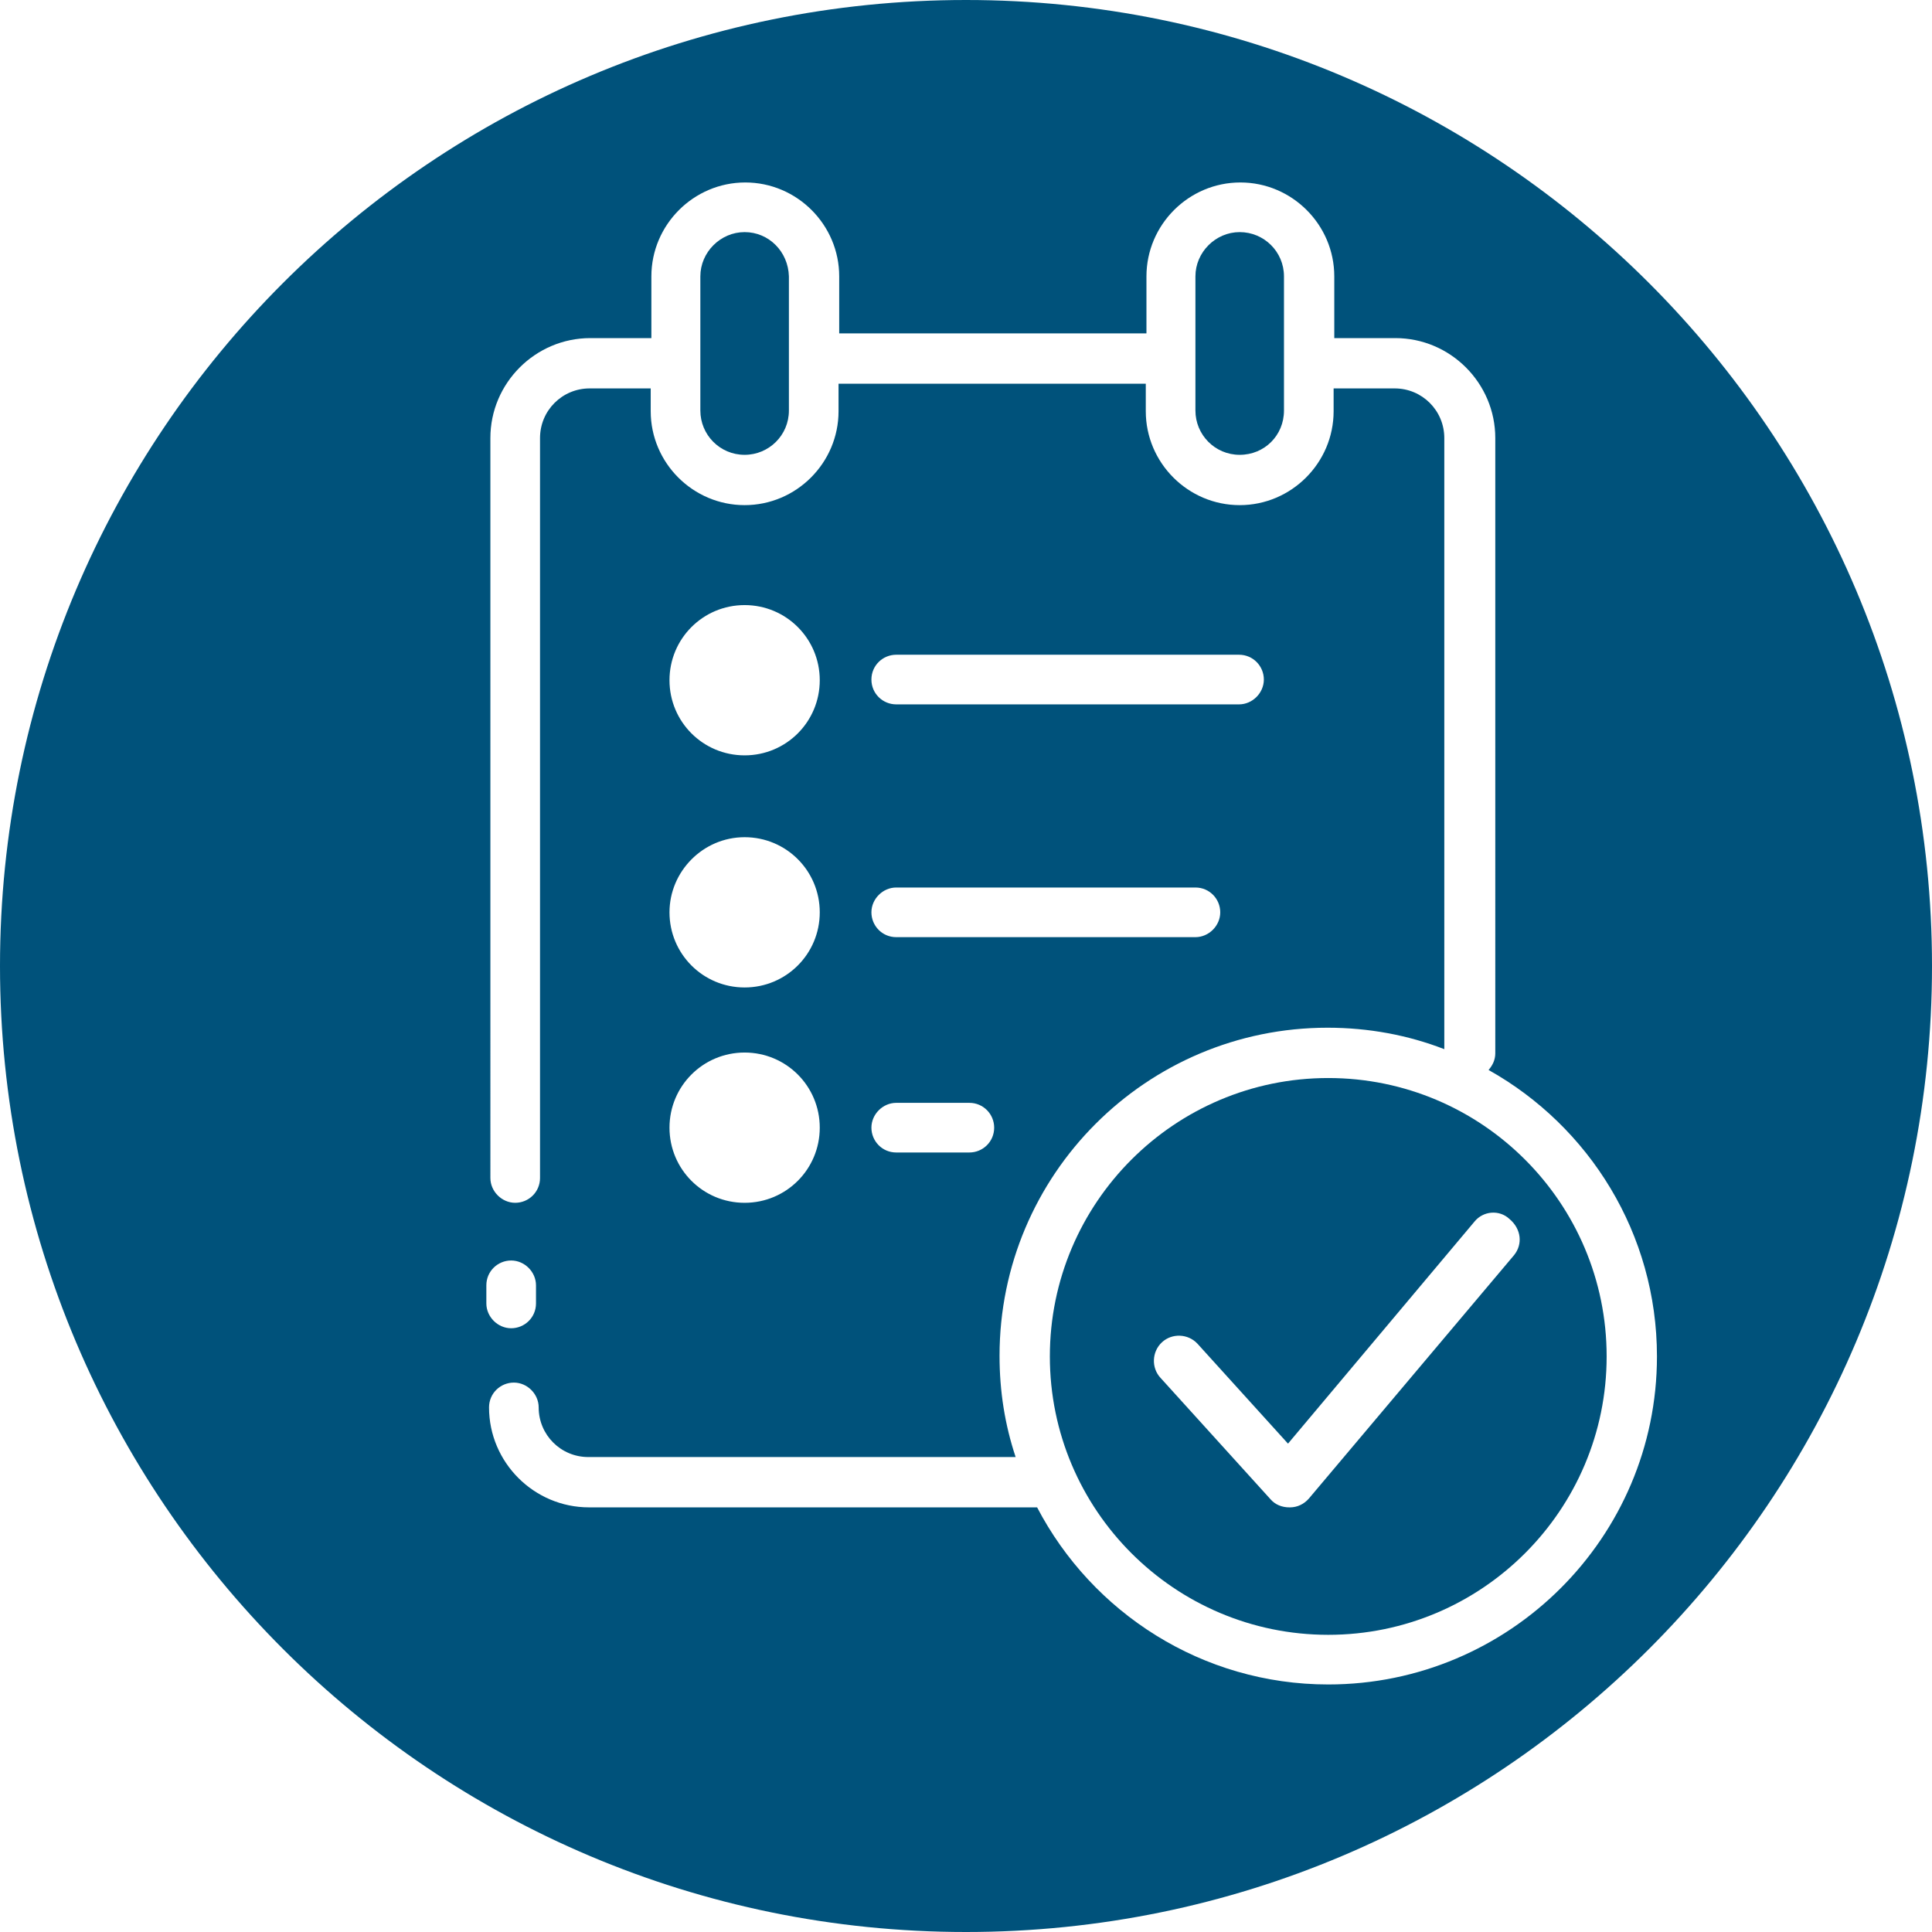 <?xml version="1.0" encoding="utf-8"?>
<!-- Generator: Adobe Illustrator 27.8.1, SVG Export Plug-In . SVG Version: 6.00 Build 0)  -->
<svg version="1.1" id="Layer_1" xmlns="http://www.w3.org/2000/svg" xmlns:xlink="http://www.w3.org/1999/xlink" x="0px" y="0px"
	 viewBox="0 0 288 288" style="enable-background:new 0 0 288 288;" xml:space="preserve">
<style type="text/css">
	.st0{fill:#00527B;}
</style>
<g>
	<path class="st0" d="M184.8,34.6c-3.6,0-6.6,3-6.6,6.6v20c0,3.6,2.9,6.6,6.6,6.6s6.6-2.9,6.6-6.6v-20
		C191.4,37.5,188.4,34.6,184.8,34.6z"/>
	<path class="st0" d="M111,34.6c-3.6,0-6.6,3-6.6,6.6v20c0,3.6,2.9,6.6,6.6,6.6l0,0c3.6,0,6.6-2.9,6.6-6.6v-20
		C117.5,37.5,114.6,34.6,111,34.6z"/>
	<path class="st0" d="M198,160.7c-22.9,0-41.5,18.6-41.5,41.5s18.6,41.5,41.5,41.5s41.5-18.6,41.5-41.5S220.9,160.7,198,160.7z
		 M225.7,187.1l-30.6,36.3c-0.7,0.8-1.7,1.3-2.8,1.3c0,0-0.1,0-0.1,0c-1.1,0-2.1-0.4-2.8-1.2l-16.4-18.1c-1.4-1.5-1.3-3.9,0.2-5.3
		c1.5-1.4,3.9-1.3,5.3,0.2l13.5,14.9l27.8-33.1c1.3-1.6,3.7-1.8,5.2-0.4C226.8,183.2,227,185.5,225.7,187.1z"/>
	<path class="st0" d="M144,0C64.5,0,0,64.5,0,144s64.5,144,144,144s144-64.5,144-144S223.5,0,144,0z M72.5,191.6
		c0-2.1,1.7-3.7,3.7-3.7s3.7,1.7,3.7,3.7v2.7c0,2.1-1.7,3.7-3.7,3.7s-3.7-1.7-3.7-3.7V191.6z M198,251.1
		c-18.8,0-35.2-10.7-43.4-26.4H87.8c-8.2,0-14.9-6.7-14.9-14.9c0-2.1,1.7-3.7,3.7-3.7s3.7,1.7,3.7,3.7c0,4.1,3.3,7.4,7.4,7.4h63.7
		c-1.6-4.8-2.4-9.8-2.4-15.1c0-27,21.9-48.9,48.9-48.9c6.1,0,12,1.1,17.4,3.2V65.3c0-4.1-3.3-7.4-7.4-7.4h-9.1v3.4
		c0,7.7-6.3,14-14,14c-7.7,0-14-6.3-14-14v-4.1H125v4.1c0,7.7-6.3,14-14,14c-7.7,0-14-6.3-14-14v-3.4h-9.1c-4.1,0-7.4,3.3-7.4,7.4
		v110.3c0,2.1-1.7,3.7-3.7,3.7s-3.7-1.7-3.7-3.7V65.3c0-8.2,6.7-14.9,14.9-14.9h9.1v-9.2c0-7.7,6.3-14,14-14s14,6.3,14,14v8.5h45.8
		v-8.5c0-7.7,6.3-14,14-14c7.7,0,14,6.3,14,14v9.2h9.1c8.2,0,14.9,6.7,14.9,14.9V157c0,1-0.4,1.8-1,2.5c15,8.4,25.1,24.4,25.1,42.7
		C247,229.2,225,251.1,198,251.1z M111,124.8c6.2,0,11.2,5,11.2,11.2c0,6.2-5,11.2-11.2,11.2c-6.2,0-11.2-5-11.2-11.2
		C99.8,129.9,104.8,124.8,111,124.8z M99.8,101.4c0-6.2,5-11.2,11.2-11.2c6.2,0,11.2,5,11.2,11.2c0,6.2-5,11.2-11.2,11.2
		C104.8,112.6,99.8,107.6,99.8,101.4z M111,156.9c6.2,0,11.2,5,11.2,11.2c0,6.2-5,11.2-11.2,11.2c-6.2,0-11.2-5-11.2-11.2
		C99.8,161.9,104.8,156.9,111,156.9z M133.6,132.3h44.6c2.1,0,3.7,1.7,3.7,3.7s-1.7,3.7-3.7,3.7h-44.6c-2.1,0-3.7-1.7-3.7-3.7
		S131.6,132.3,133.6,132.3z M129.9,101.3c0-2.1,1.7-3.7,3.7-3.7h6.5h38.1h6.5c2.1,0,3.7,1.7,3.7,3.7s-1.7,3.7-3.7,3.7h-6.5h-38.1
		h-6.5C131.6,105,129.9,103.4,129.9,101.3z M133.6,164.4h10.9c2.1,0,3.7,1.7,3.7,3.7c0,2.1-1.7,3.7-3.7,3.7h-10.9
		c-2.1,0-3.7-1.7-3.7-3.7S131.6,164.4,133.6,164.4z"/>
</g>
</svg>
